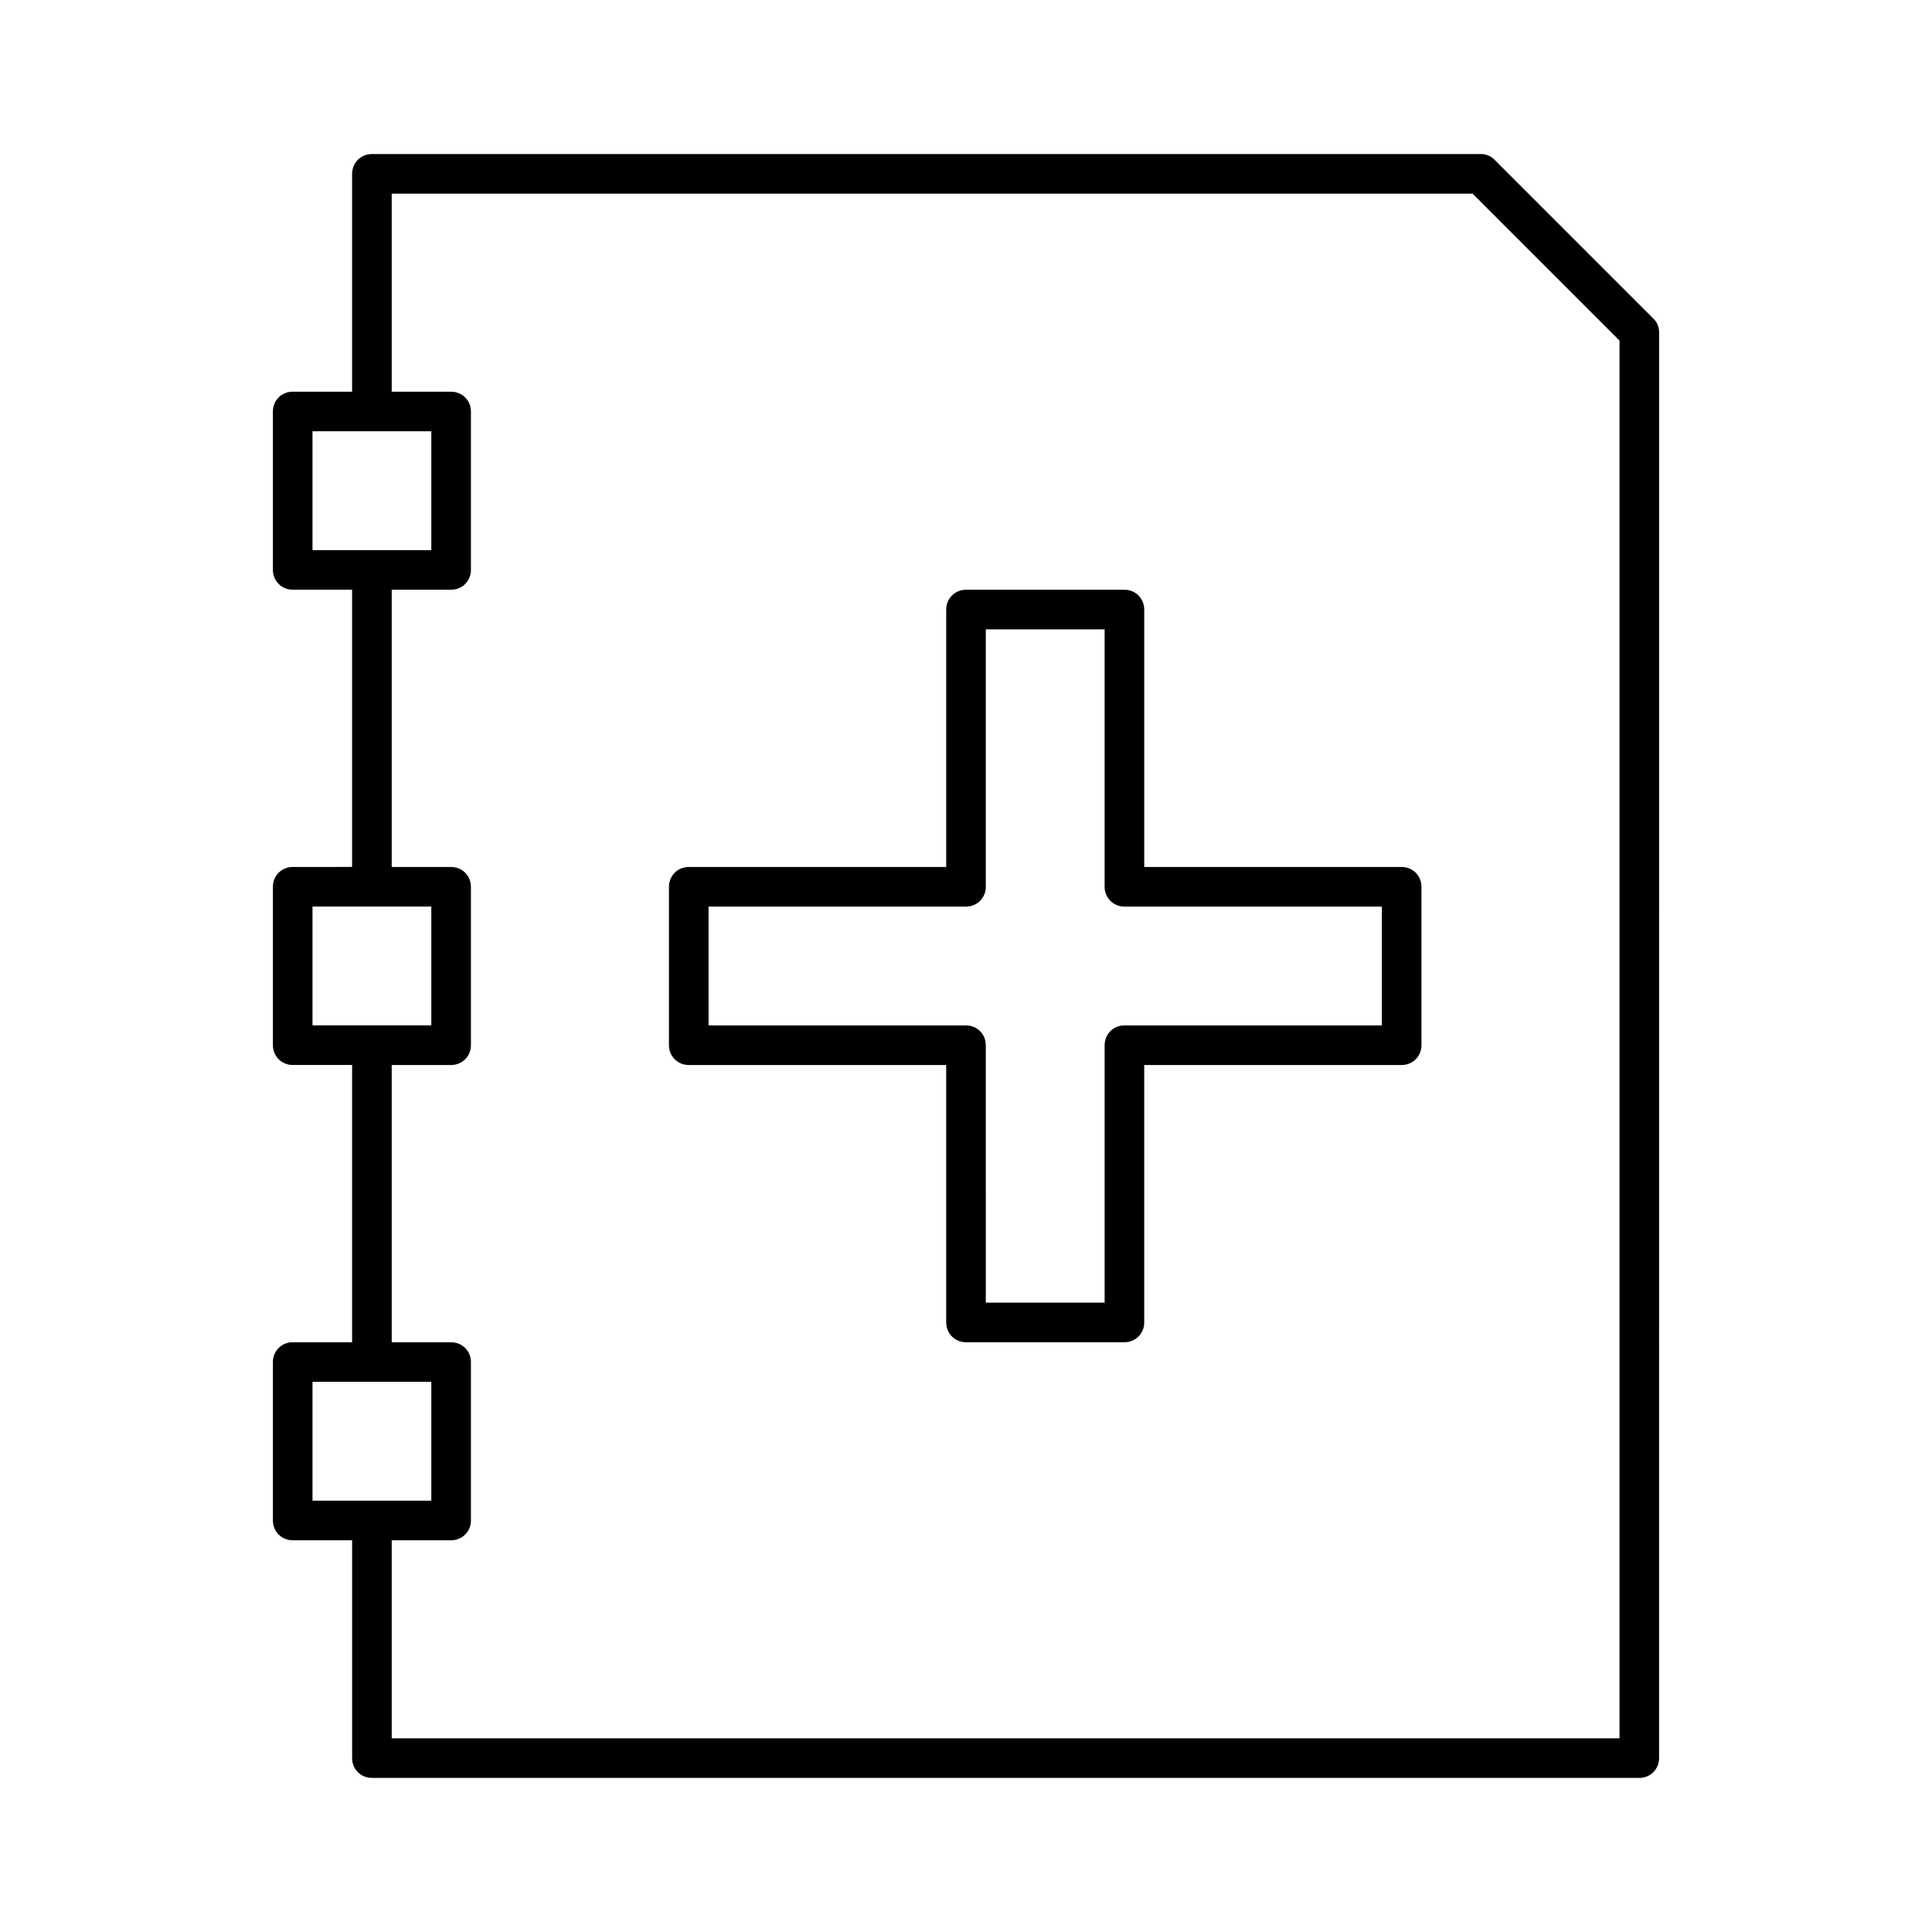 <?xml version="1.0" encoding="UTF-8"?>
<!-- Uploaded to: SVG Repo, www.svgrepo.com, Generator: SVG Repo Mixer Tools -->
<svg fill="#000000" width="800px" height="800px" version="1.1" viewBox="144 144 512 512" xmlns="http://www.w3.org/2000/svg">
 <g>
  <path d="m221.57 552.19h15.742v57.727c0 2.938 2.309 5.246 5.246 5.246h335.87c2.938 0 5.246-2.309 5.246-5.246l0.008-377.86c0-1.363-0.523-2.731-1.574-3.672l-41.984-41.984c-0.945-1.051-2.309-1.578-3.676-1.578h-293.89c-2.938 0-5.25 2.312-5.25 5.25v57.727h-15.742c-2.938 0-5.246 2.309-5.246 5.246v41.984c0 2.938 2.309 5.246 5.246 5.246h15.742v73.473l-15.742 0.004c-2.938 0-5.246 2.309-5.246 5.246v41.984c0 2.938 2.309 5.246 5.246 5.246h15.742v73.473l-15.742 0.004c-2.938 0-5.246 2.309-5.246 5.246v41.984c-0.004 2.941 2.309 5.25 5.246 5.25zm26.238-356.87h286.44l38.941 38.941v370.41h-325.38v-52.48h15.746c2.938 0 5.246-2.309 5.246-5.246v-41.984c0-2.938-2.309-5.246-5.246-5.246l-15.746-0.004v-73.473h15.746c2.938 0 5.246-2.309 5.246-5.246v-41.984c0-2.938-2.309-5.246-5.246-5.246l-15.746-0.004v-73.473h15.746c2.938 0 5.246-2.309 5.246-5.246v-41.984c0-2.938-2.309-5.246-5.246-5.246l-15.746-0.004zm-20.992 94.465v-31.488h31.488v31.488zm0 125.95v-31.488h31.488v31.488zm0 94.465h31.488v31.488h-31.488z"/>
  <path d="m326.53 426.24h68.223v68.223c0 2.938 2.309 5.246 5.246 5.246h41.984c2.938 0 5.246-2.309 5.246-5.246v-68.223h68.227c2.938 0 5.246-2.309 5.246-5.246v-41.984c0-2.938-2.309-5.246-5.246-5.246h-68.223v-68.227c0-2.938-2.309-5.246-5.246-5.246h-41.984c-2.938 0-5.246 2.309-5.246 5.246v68.223h-68.227c-2.938 0-5.246 2.309-5.246 5.246v41.984c-0.004 2.941 2.305 5.25 5.246 5.25zm5.246-41.984h68.227c2.938 0 5.246-2.309 5.246-5.246v-68.223h31.488v68.223c0 2.938 2.309 5.246 5.246 5.246h68.223v31.488h-68.219c-2.938 0-5.246 2.309-5.246 5.246v68.223h-31.488l-0.004-68.219c0-2.938-2.309-5.246-5.246-5.246h-68.223z"/>
 </g>
</svg>